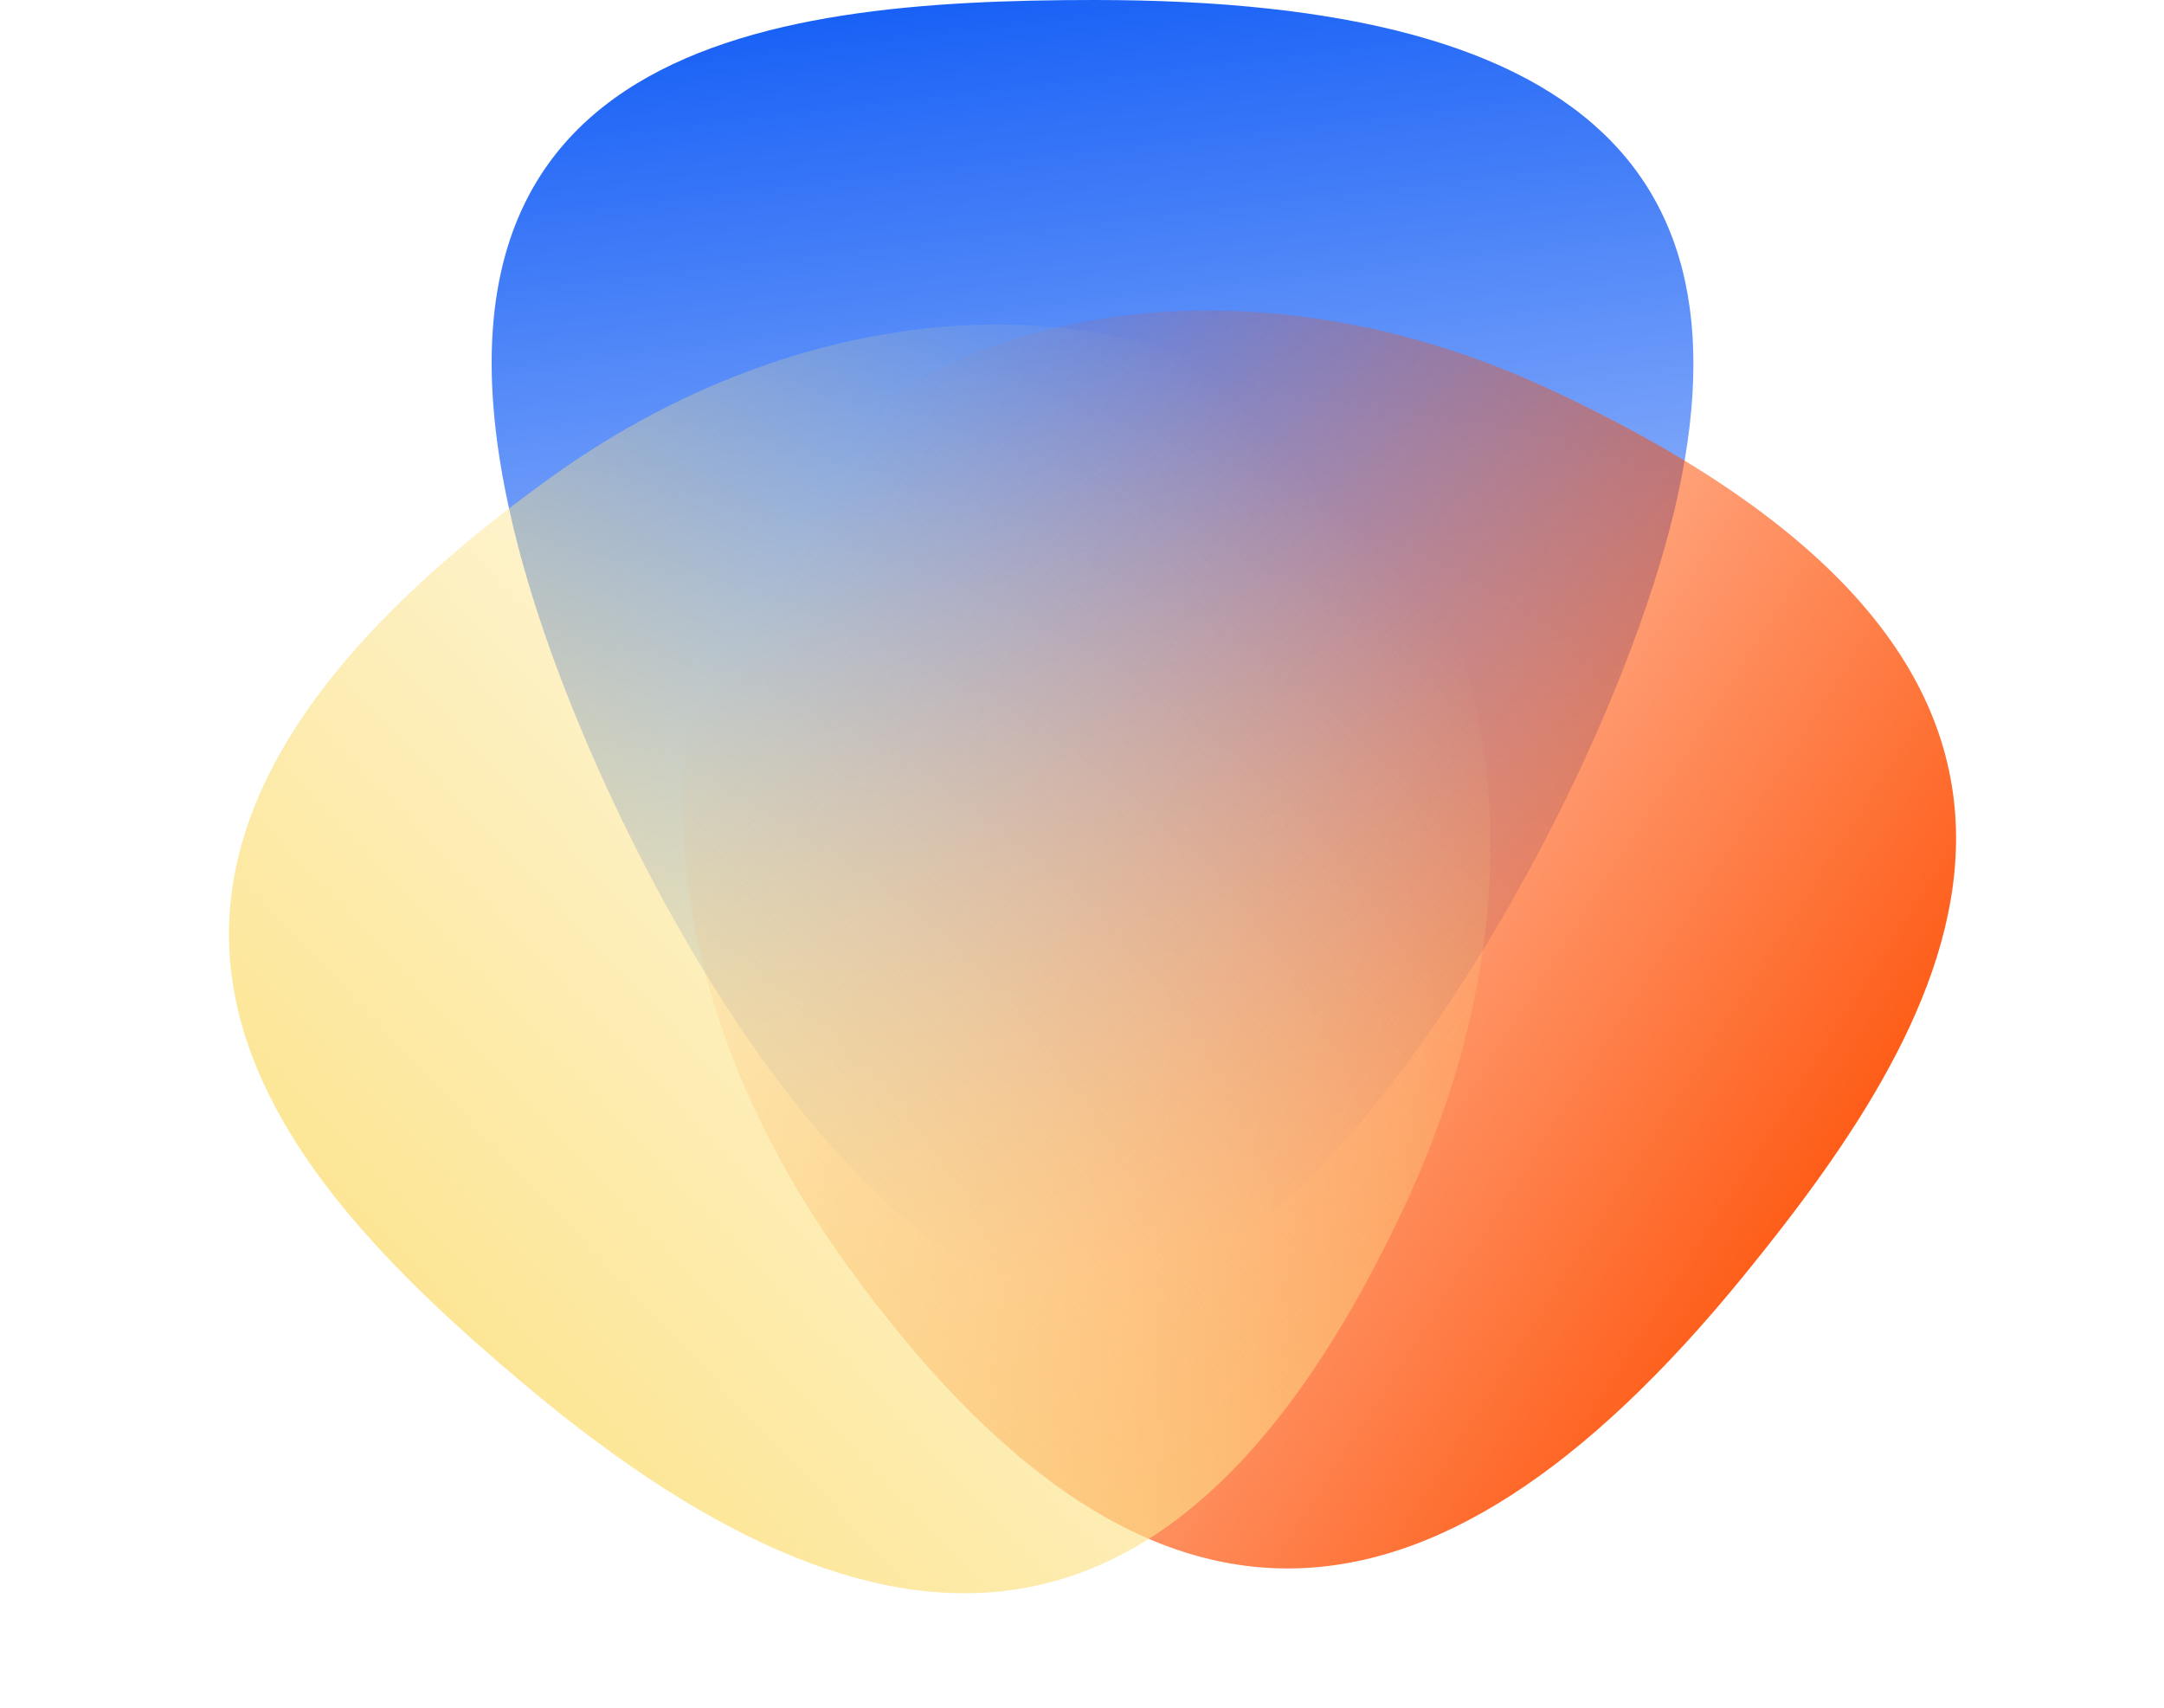 <?xml version="1.0" encoding="UTF-8" standalone="no"?><svg xmlns="http://www.w3.org/2000/svg" xmlns:xlink="http://www.w3.org/1999/xlink" fill="#000000" height="494.4" preserveAspectRatio="xMidYMid meet" version="1" viewBox="-66.3 0.0 626.5 494.4" width="626.5" zoomAndPan="magnify"><linearGradient gradientUnits="userSpaceOnUse" id="a" x1="232.854" x2="279.675" xlink:actuate="onLoad" xlink:show="other" xlink:type="simple" y1="-41.901" y2="362.556"><stop offset="0" stop-color="#0050f5"/><stop offset="1" stop-color="#0050f5" stop-opacity="0"/></linearGradient><path d="M412.53,168.779C383.337,259.85,306.871,376.804,250,376.804 c-68.23,0-138.724-127.423-162.531-205.368C39.067,12.97,154.075,0,250.734,0 C396.075,0,449.77,52.602,412.53,168.779z" fill="url(#a)"/><linearGradient gradientTransform="rotate(129.156 387.52 243.454)" gradientUnits="userSpaceOnUse" id="b" x1="432.657" x2="477.334" xlink:actuate="onLoad" xlink:show="other" xlink:type="simple" y1="85.127" y2="471.062"><stop offset="0" stop-color="#fe4c00"/><stop offset="1" stop-color="#fe4c00" stop-opacity="0"/></linearGradient><path d="M179.141,366.572c-66.443-91.753-54.691-180.795-18.781-224.894 c43.083-52.908,133.885-69.877,221.56-29.183 C560.171,195.227,499.639,294.25,438.604,369.202 C346.83,481.903,263.901,483.619,179.141,366.572z" fill="url(#b)"/><linearGradient gradientTransform="scale(1 -1) rotate(-40.046 -568.766 528.656)" gradientUnits="userSpaceOnUse" id="c" x1="510.211" x2="554.889" xlink:actuate="onLoad" xlink:show="other" xlink:type="simple" y1="198.816" y2="584.751"><stop offset="0" stop-color="#fce38a"/><stop offset="1" stop-color="#fce38a" stop-opacity="0"/></linearGradient><path d="M340.077,349.713c48.077-102.576,19.851-187.84-23.685-224.431 c-52.233-43.899-144.605-43.557-223.105,12.842 c-159.594,114.662-81.583,200.591-7.587,262.781 C196.963,494.417,278.746,480.566,340.077,349.713z" fill="url(#c)"/></svg>